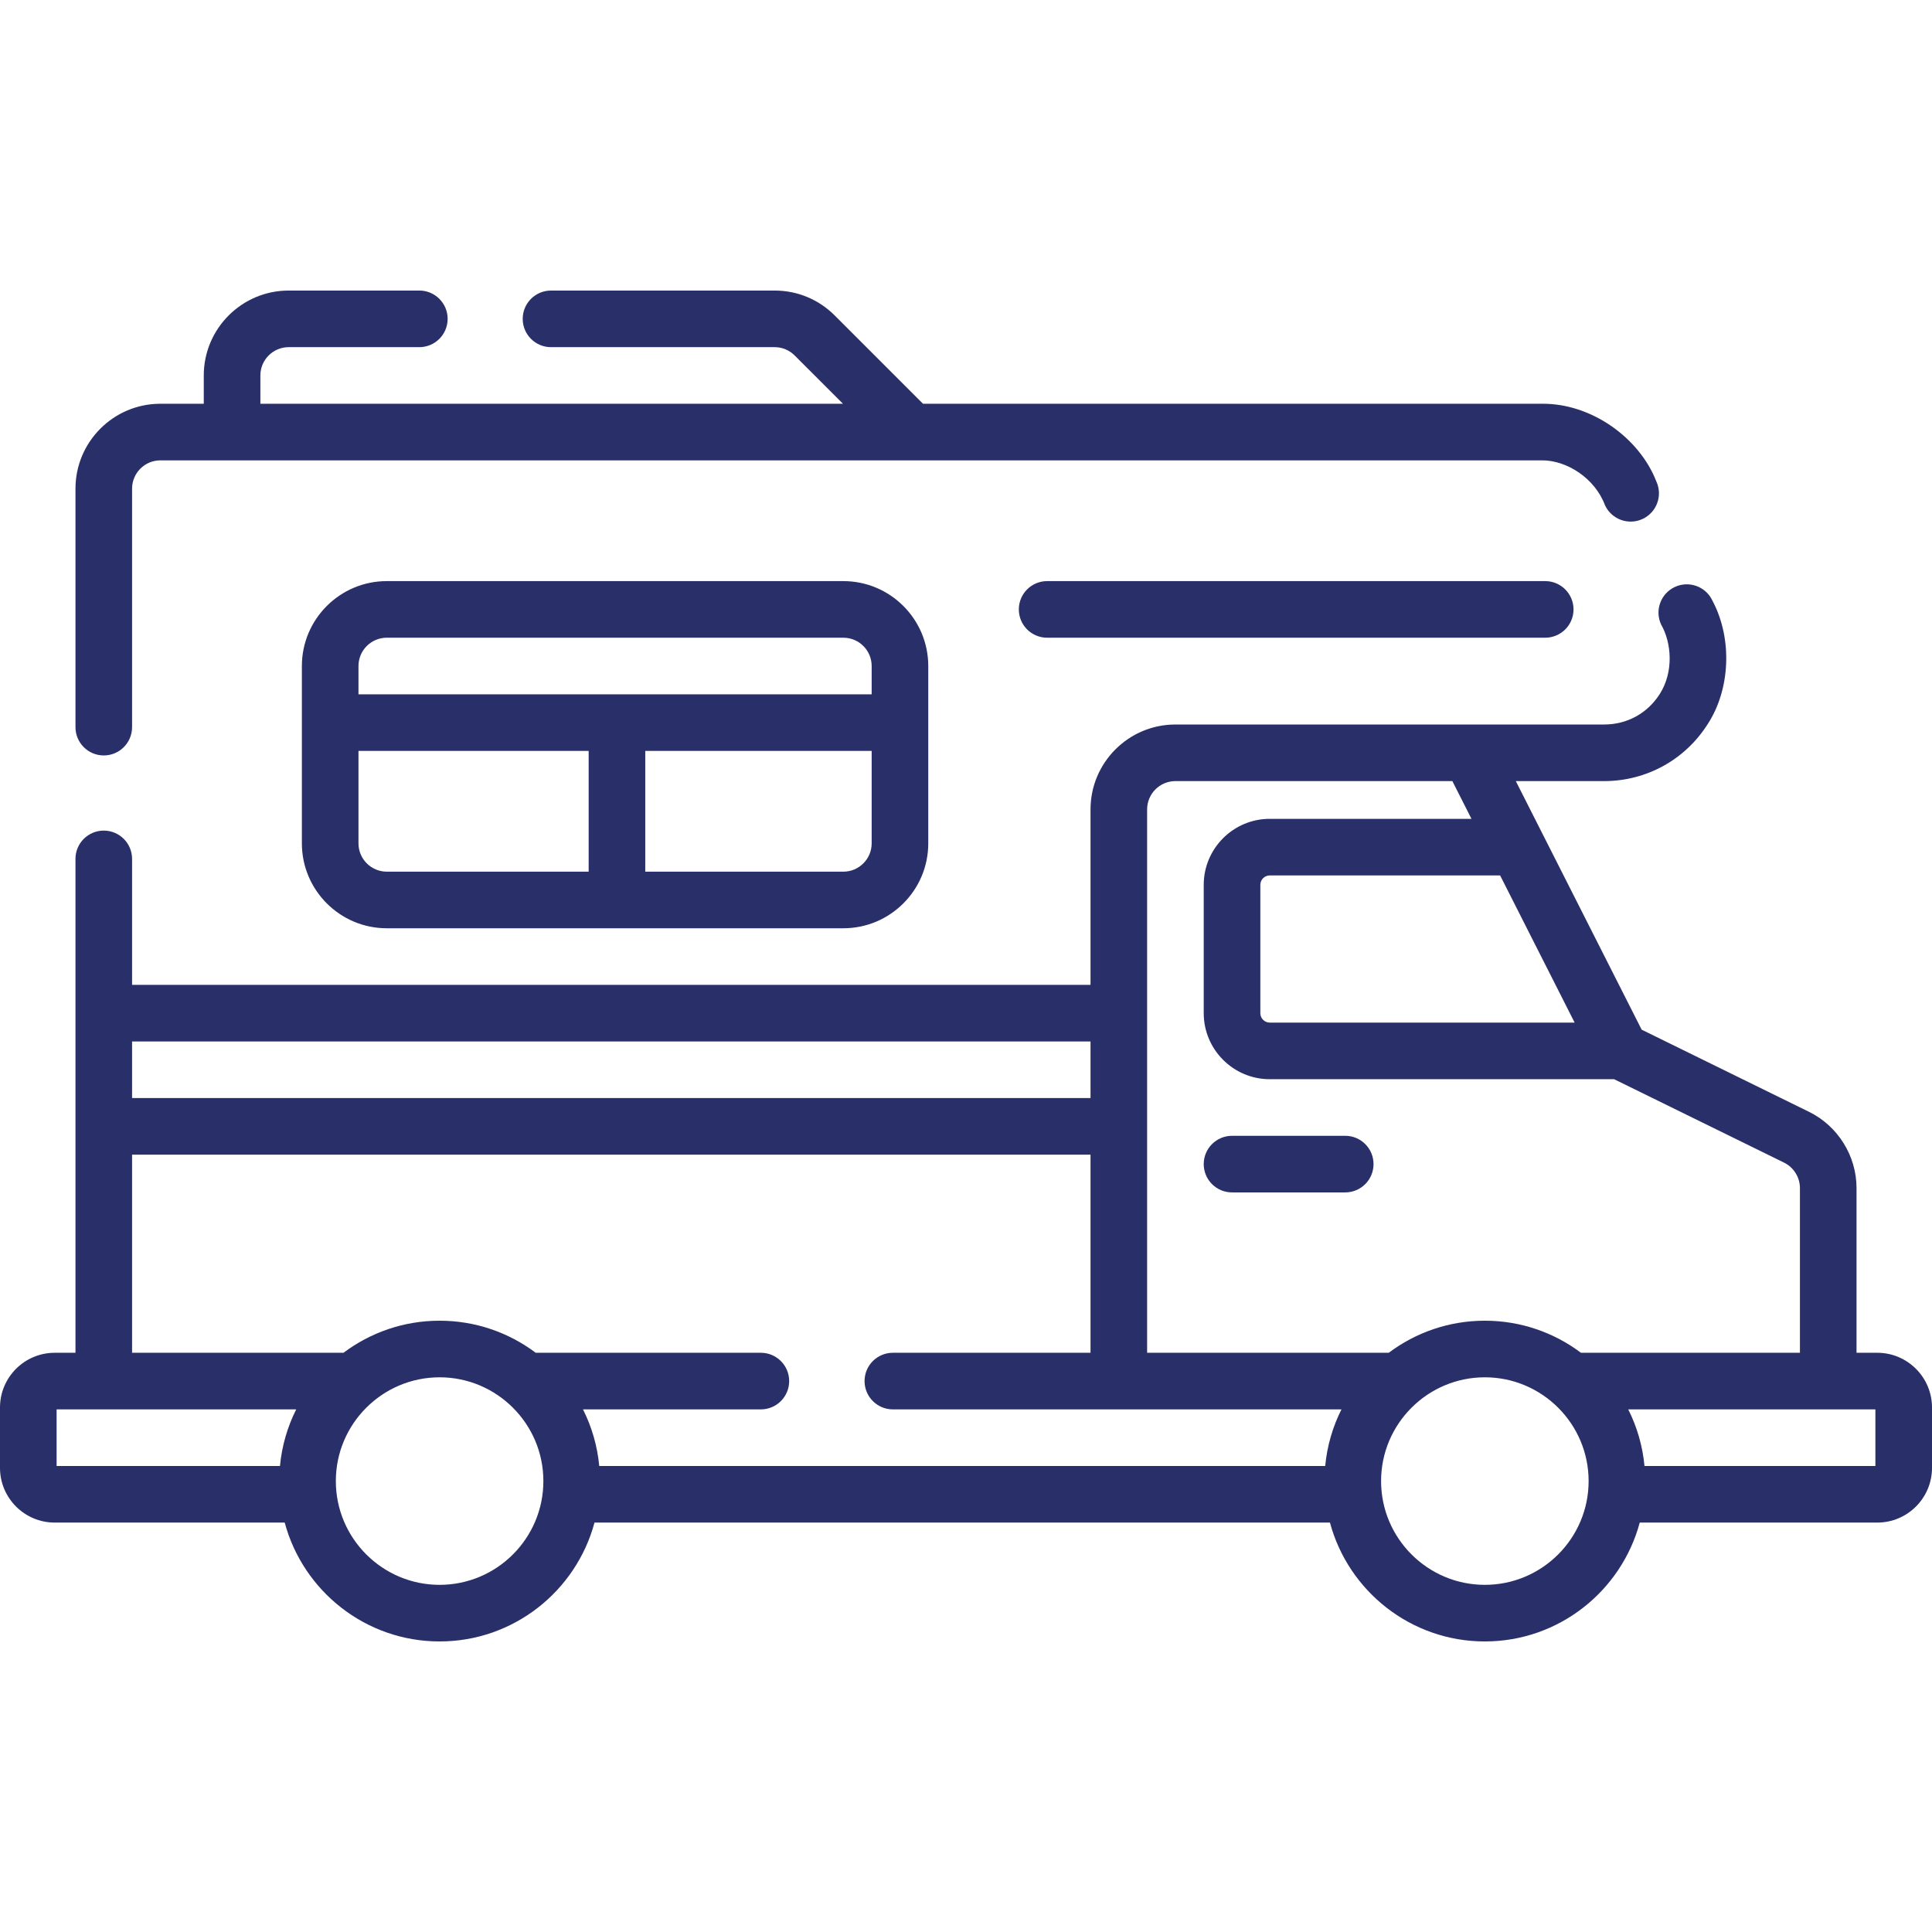 <?xml version="1.0"?>
<svg xmlns="http://www.w3.org/2000/svg" xmlns:xlink="http://www.w3.org/1999/xlink" xmlns:svgjs="http://svgjs.com/svgjs" version="1.1" width="512" height="512" x="0" y="0" viewBox="0 0 512 512" style="enable-background:new 0 0 512 512" xml:space="preserve" class=""><g><g xmlns="http://www.w3.org/2000/svg"><path d="m497.5 358.5h-5.5v-43.654c0-8.517-4.939-16.445-12.585-20.197l-44.357-21.775-33.354-65.874h23.401c11.188 0 21.445-5.64 27.44-15.085 5.924-9.059 6.71-22.492 1.258-32.758-1.764-3.748-6.233-5.355-9.979-3.592-3.748 1.764-5.356 6.232-3.593 9.98 2.734 4.751 3.374 12.461-.351 18.333-3.276 5.162-8.661 8.123-14.775 8.123h-113.605c-12.406 0-22.5 10.093-22.5 22.5v46.499h-254v-33.383c0-4.142-3.358-7.5-7.5-7.5s-7.5 3.358-7.5 7.5v130.883h-5.5c-7.995 0-14.5 6.505-14.5 14.5v16c0 7.995 6.505 14.5 14.5 14.5h60.952c4.86 18.118 21.418 31.5 41.048 31.5s36.188-13.382 41.048-31.5h194.903c4.86 18.118 21.417 31.5 41.048 31.5s36.188-13.382 41.048-31.5h62.953c7.995 0 14.5-6.505 14.5-14.5v-16c0-7.995-6.505-14.5-14.5-14.5zm-80.204-87.5h-80.796c-1.379 0-2.5-1.122-2.5-2.5v-34c0-1.378 1.121-2.5 2.5-2.5h61.049zm-105.796-64h73.391l5.063 10h-53.454c-9.649 0-17.5 7.851-17.5 17.5v34c0 9.649 7.851 17.5 17.5 17.5h91.259l45.047 22.114c2.548 1.251 4.194 3.894 4.194 6.732v43.654h-58.03c-7.103-5.335-15.924-8.5-25.47-8.5s-18.367 3.165-25.47 8.5h-64.03v-144c0-4.136 3.364-7.5 7.5-7.5zm-22.5 69v15h-254v-15zm-254 30h254v52.5h-52.383c-4.142 0-7.5 3.358-7.5 7.5s3.358 7.5 7.5 7.5h118.883c-2.305 4.591-3.805 9.651-4.307 15h-192.387c-.502-5.349-2.001-10.409-4.306-15h47.139c4.142 0 7.5-3.358 7.5-7.5s-3.358-7.5-7.5-7.5h-59.669c-7.103-5.335-15.924-8.5-25.47-8.5s-18.367 3.165-25.47 8.5h-56.03zm-20 67.5h63.5c-2.305 4.591-3.805 9.651-4.306 15h-59.194zm101.5 46.5c-15.164 0-27.5-12.336-27.5-27.5s12.336-27.5 27.5-27.5 27.5 12.336 27.5 27.5-12.336 27.5-27.5 27.5zm277 0c-15.163 0-27.5-12.336-27.5-27.5s12.337-27.5 27.5-27.5 27.5 12.336 27.5 27.5-12.337 27.5-27.5 27.5zm103.5-31.5h-61.194c-.502-5.349-2.001-10.409-4.307-15h65.501z" fill="#292f69" data-original="#000000" style="" class=""/><path d="m326.5 316h30c4.143 0 7.5-3.358 7.5-7.5s-3.357-7.5-7.5-7.5h-30c-4.143 0-7.5 3.358-7.5 7.5s3.357 7.5 7.5 7.5z" fill="#292f69" data-original="#000000" style="" class=""/><path d="m27.5 200.202c4.142 0 7.5-3.358 7.5-7.5v-63.202c0-4.135 3.364-7.5 7.5-7.5h366.135c6.561-.043 14.052 4.73 16.718 11.925 1.765 3.748 6.23 5.355 9.98 3.591 3.747-1.765 5.354-6.233 3.59-9.98-4.479-11.512-17.23-20.682-30.288-20.535h-164.029l-23.41-23.41c-4.25-4.25-9.9-6.59-15.91-6.59h-59.265c-4.142 0-7.5 3.358-7.5 7.5s3.358 7.5 7.5 7.5h59.265c2.003 0 3.887.78 5.304 2.197l12.804 12.802h-154.394v-7.5c0-4.136 3.364-7.5 7.5-7.5h34.627c4.142 0 7.5-3.358 7.5-7.5s-3.358-7.5-7.5-7.5h-34.627c-12.407 0-22.5 10.093-22.5 22.5v7.5h-11.5c-12.407 0-22.5 10.093-22.5 22.5v63.202c0 4.142 3.358 7.5 7.5 7.5z" fill="#292f69" data-original="#000000" style="" class=""/><path d="m223.5 154h-121c-12.407 0-22.5 10.093-22.5 22.5v47c0 12.407 10.093 22.5 22.5 22.5h121c12.407 0 22.5-10.093 22.5-22.5v-47c0-12.407-10.093-22.5-22.5-22.5zm-121 15h121c4.136 0 7.5 3.364 7.5 7.5v7.5h-136v-7.5c0-4.136 3.364-7.5 7.5-7.5zm-7.5 54.5v-24.5h61v32h-53.5c-4.136 0-7.5-3.364-7.5-7.5zm128.5 7.5h-52.5v-32h60v24.5c0 4.136-3.364 7.5-7.5 7.5z" fill="#292f69" data-original="#000000" style="" class=""/><path d="m277.5 154c-4.143 0-7.5 3.358-7.5 7.5s3.357 7.5 7.5 7.5h132c4.143 0 7.5-3.358 7.5-7.5s-3.357-7.5-7.5-7.5z" fill="#292f69" data-original="#000000" style="" class=""/></g></g></svg>
